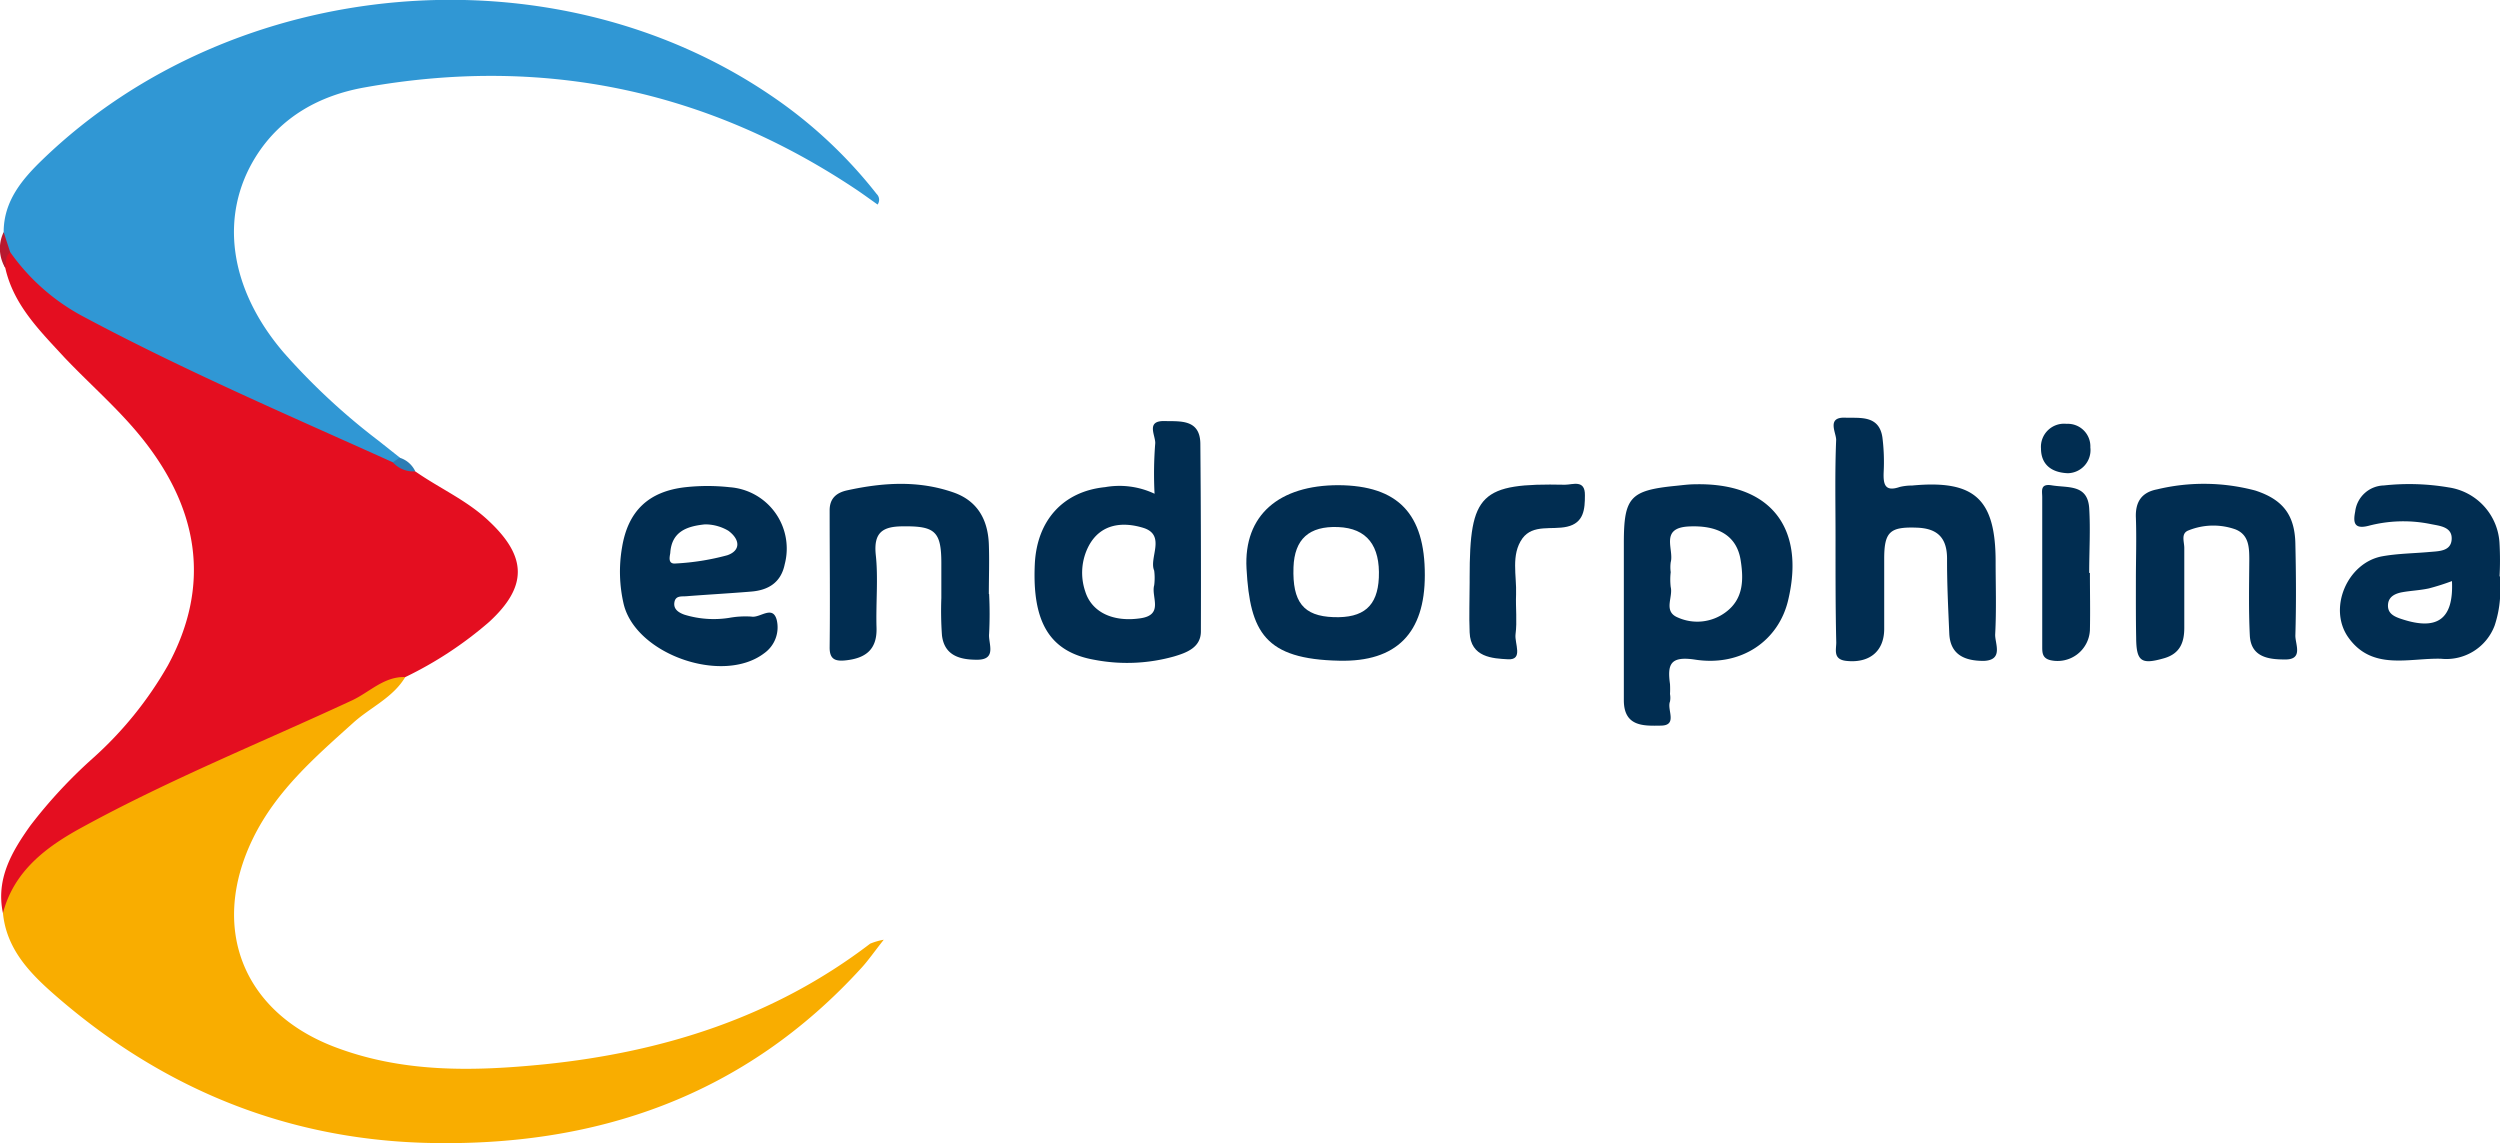 <svg xmlns="http://www.w3.org/2000/svg" viewBox="0 0 280 128.02"><defs><style>.cls-1{fill:#e40e20;}.cls-2{fill:#f9ad00;}.cls-3{fill:#3097d4;}.cls-4{fill:#012d51;}.cls-5{fill:#b8192f;}.cls-6{fill:#2c7db4;}</style></defs><g id="Слой_2" data-name="Слой 2"><g id="Слой_1-2" data-name="Слой 1"><path class="cls-1" d="M.33,102.27c-.81-3.83,1-6.89,3.06-9.79a54.68,54.68,0,0,1,7-7.55,41.46,41.46,0,0,0,8.4-10.38c4.83-8.88,3.71-17.73-3.57-26.3-2.47-2.9-5.36-5.43-8-8.21C4.49,37.07,1.52,34.18.59,30c-.31-.7-.47-1.37.29-1.9,1.32-.11,2,.87,2.77,1.65a37.51,37.51,0,0,0,10,7c9.53,4.7,19.4,8.68,28.82,13.6.58.31,1.09.71,1.68,1,.85.4,1.57,1,2.38,1.46,2.72,1.9,5.81,3.24,8.25,5.57,4.26,4,4.31,7.32,0,11.28a42.49,42.49,0,0,1-9.42,6.19c-9,5.77-19,9.53-28.71,14A63.48,63.48,0,0,0,7,95.33,15,15,0,0,0,1.84,101C1.56,101.62,1.39,102.56.33,102.27Z"/><path class="cls-2" d="M.33,102.27c1.24-4.75,4.9-7.45,8.83-9.59,9.78-5.36,20.13-9.53,30.23-14.22,2-.92,3.6-2.71,6-2.63-1.38,2.31-3.87,3.37-5.78,5.08-4.3,3.87-8.66,7.63-11.28,13-4.79,9.84-1.28,19.25,8.92,23.26C45,120.19,53,120,61,119.2c13.3-1.37,25.69-5.28,36.46-13.51a7.33,7.33,0,0,1,1.52-.44c-1.08,1.37-1.71,2.28-2.44,3.09C83.4,122.79,66.69,128.52,47.62,128c-15.87-.45-29.75-6.26-41.66-16.72C3.2,108.85.72,106.2.33,102.27Z"/><path class="cls-3" d="M44,51.78C32.44,46.56,20.73,41.54,9.49,35.54a23.47,23.47,0,0,1-8.34-7.29C.25,27.71.3,26.85.41,26c0-3.49,2.08-5.93,4.36-8.13C26.26-2.87,61.82-6,86.38,10.72a52,52,0,0,1,11.8,11,.91.91,0,0,1,.11,1.19c-.79-.56-1.57-1.13-2.37-1.67C79.1,10,60.66,6.23,40.79,9.8c-4.95.89-9.33,3.25-12.15,7.76-4.1,6.58-3,14.75,3.11,21.9a73.22,73.22,0,0,0,10.63,9.89l2.41,1.91C44.86,51.89,44.58,52,44,51.78Z"/><path class="cls-4" d="M205.58,60.15c0-3.63-.08-7.27.07-10.89,0-.8-1.09-2.56,1-2.48,1.64.06,3.81-.32,4.18,2.21a22.06,22.06,0,0,1,.14,3.9c-.05,1.33.12,2.23,1.8,1.65a5.73,5.73,0,0,1,1.38-.16c7-.66,9.36,1.49,9.36,8.54,0,2.7.1,5.41-.05,8.1-.06,1,1,2.92-1.29,3-2,0-3.74-.6-3.85-3.06-.12-2.79-.26-5.59-.25-8.38,0-2.33-1.06-3.39-3.34-3.48-3.06-.12-3.7.45-3.7,3.5,0,2.61,0,5.22,0,7.83s-1.76,3.86-4.24,3.59c-1.51-.16-1.13-1.23-1.13-2.07C205.57,68,205.58,64.07,205.58,60.15Z"/><path class="cls-4" d="M239.22,65c0-2.33.08-4.66,0-7-.08-1.8.65-2.86,2.37-3.19a22.39,22.39,0,0,1,11,.13c3.08,1,4.42,2.73,4.49,5.93.08,3.44.1,6.89,0,10.33,0,1,.93,2.73-1.24,2.66-1.8,0-3.74-.29-3.86-2.68-.14-2.79-.08-5.58-.06-8.37,0-1.44,0-2.92-1.58-3.53a7.42,7.42,0,0,0-5.19.11c-.94.33-.5,1.28-.51,2,0,3,0,5.95,0,8.93,0,1.6-.46,2.88-2.25,3.4-2.56.74-3.12.38-3.14-2.29C239.21,69.28,239.22,67.14,239.22,65Z"/><path class="cls-4" d="M110.78,66.53a44.18,44.18,0,0,1,0,4.46c-.11,1.07.93,2.92-1.38,2.9-1.86,0-3.63-.45-3.9-2.73a38.74,38.74,0,0,1-.07-4.18c0-1.3,0-2.61,0-3.91,0-3.56-.73-4.16-4.26-4.12-2.27,0-3.36.64-3.08,3.23s0,5.39.08,8.09c.09,2.53-1.27,3.48-3.54,3.7-1.11.1-1.72-.15-1.71-1.46.06-5.12,0-10.24,0-15.36,0-1.42.87-2,2-2.24,4-.87,7.93-1.12,11.83.23,2.68.92,3.89,3,4,5.8.07,1.86,0,3.73,0,5.59Z"/><path class="cls-4" d="M164.6,65.25v-.56c0-9.42,1.2-10.6,10.68-10.4.86,0,2.26-.62,2.23,1.18,0,1.53-.1,3.09-2,3.52-1.69.39-3.81-.31-5,1.31-1.31,1.84-.63,4.16-.71,6.28-.06,1.49.13,3-.06,4.46-.13,1,.9,2.89-.83,2.8s-4.2-.21-4.31-3c-.08-1.86,0-3.73,0-5.59Z"/><path class="cls-4" d="M234.07,64.17c0,2.14.05,4.28,0,6.42a3.63,3.63,0,0,1-4.47,3.34c-.85-.23-.87-.82-.87-1.49,0-5.59,0-11.17,0-16.76,0-.67-.27-1.55,1.08-1.32,1.79.3,4-.15,4.18,2.55.15,2.41,0,4.84,0,7.26Z"/><path class="cls-4" d="M231.59,53c-1.93-.08-3-1.06-3-2.78a2.59,2.59,0,0,1,2.86-2.75,2.53,2.53,0,0,1,2.67,2.64A2.59,2.59,0,0,1,231.59,53Z"/><path class="cls-5" d="M.41,26l.74,2.27C.56,28.68.72,29.37.59,30A4.2,4.2,0,0,1,.41,26Z"/><path class="cls-6" d="M44,51.78l.75-.52a2.87,2.87,0,0,1,1.76,1.53A3.05,3.05,0,0,1,44,51.78Z"/><path class="cls-4" d="M134.44,49.76c0-2.83-2.24-2.56-4-2.6-2.21-.06-.94,1.71-1.06,2.57a43.31,43.31,0,0,0-.07,5.57,9.21,9.21,0,0,0-5.54-.74c-4.69.47-7.63,3.71-7.87,8.59-.31,6.57,1.68,9.89,6.74,10.76a19.39,19.39,0,0,0,8.86-.39c1.41-.42,3-1,3-2.81Q134.53,60.23,134.44,49.76Zm-5.17,14.15a6.61,6.61,0,0,1,0,1.64c-.37,1.28,1.13,3.32-1.56,3.7-3,.44-5.42-.64-6.16-3a6.49,6.49,0,0,1,.4-5.13c1.37-2.54,3.89-2.68,6.1-2C130.64,59.93,128.65,62.51,129.27,63.91Z"/><path class="cls-4" d="M189.85,54.24c-.75,0-1.49.11-2.23.18-5.06.51-5.75,1.29-5.75,6.41v2.8q0,7.4,0,14.8c0,3,2.28,2.87,4.17,2.84s.63-1.8,1-2.7a2.35,2.35,0,0,0,0-.84,10.25,10.25,0,0,0,0-1.11c-.3-2.2,0-3.17,2.82-2.74,5.21.8,9.37-2.15,10.42-6.69C202.22,59,198.2,54.05,189.85,54.24Zm3.41,14.34a5.31,5.31,0,0,1-5.32.59c-1.7-.68-.54-2.27-.82-3.42a7.15,7.15,0,0,1,0-1.67,4.1,4.1,0,0,1,0-1.11c.39-1.43-1.23-3.79,1.92-4,3.35-.19,5.47,1,5.91,3.76C195.3,64.92,195.28,67.1,193.26,68.58Z"/><path class="cls-4" d="M76.85,66.78c2.42-.19,4.83-.32,7.25-.52,1.94-.15,3.37-1,3.79-3.07a6.89,6.89,0,0,0-6.15-8.62,22.77,22.77,0,0,0-5,0c-4.1.47-6.4,2.66-7.07,6.73a16,16,0,0,0,.19,6.39c1.39,5.62,11.08,9,15.72,5.48A3.56,3.56,0,0,0,87,69.46c-.44-1.74-1.86-.23-2.82-.4a10.19,10.19,0,0,0-2.51.14,11.18,11.18,0,0,1-5-.35c-.59-.21-1.26-.57-1.14-1.37S76.33,66.82,76.85,66.78Zm-1.78-4.84c.15-2.39,1.83-3,3.88-3.21a5.11,5.11,0,0,1,2.62.71c1.36,1,1.38,2.24-.12,2.75a27.37,27.37,0,0,1-5.76.92C74.78,63.21,75,62.38,75.07,61.94Z"/><path class="cls-4" d="M149.9,54.34c-6.62,0-10.62,3.33-10.29,9.34C140,70.83,141.69,73.83,150,74c6.42.15,9.58-3.11,9.58-9.57C159.6,57.54,156.57,54.38,149.9,54.34Zm4.53,10.37c-.15,3.18-1.71,4.53-5.08,4.41s-4.61-1.69-4.48-5.58c.11-3.16,1.75-4.64,5-4.51S154.59,61.14,154.43,64.71Z"/><path class="cls-4" d="M280,64.56h-.05a33.8,33.8,0,0,0,0-3.63,6.68,6.68,0,0,0-5.7-6.34,26.26,26.26,0,0,0-7.25-.22,3.32,3.32,0,0,0-3.22,2.93c-.25,1.25-.1,2,1.5,1.59a15.31,15.31,0,0,1,6.93-.2c1,.21,2.52.29,2.37,1.8-.13,1.26-1.44,1.24-2.46,1.33-1.76.16-3.55.17-5.28.48-3.94.7-6.16,5.86-3.8,9.13,2.67,3.71,6.78,2.25,10.36,2.35a5.78,5.78,0,0,0,6-3.72,12.49,12.49,0,0,0,.6-3A21,21,0,0,0,280,64.56Zm-11,4.78c-.86-.28-1.63-.63-1.54-1.66.07-.87.82-1.21,1.58-1.35,1-.18,2-.21,3-.43a25.65,25.65,0,0,0,2.58-.82C274.82,69.34,273,70.66,269,69.34Z"/></g></g></svg>